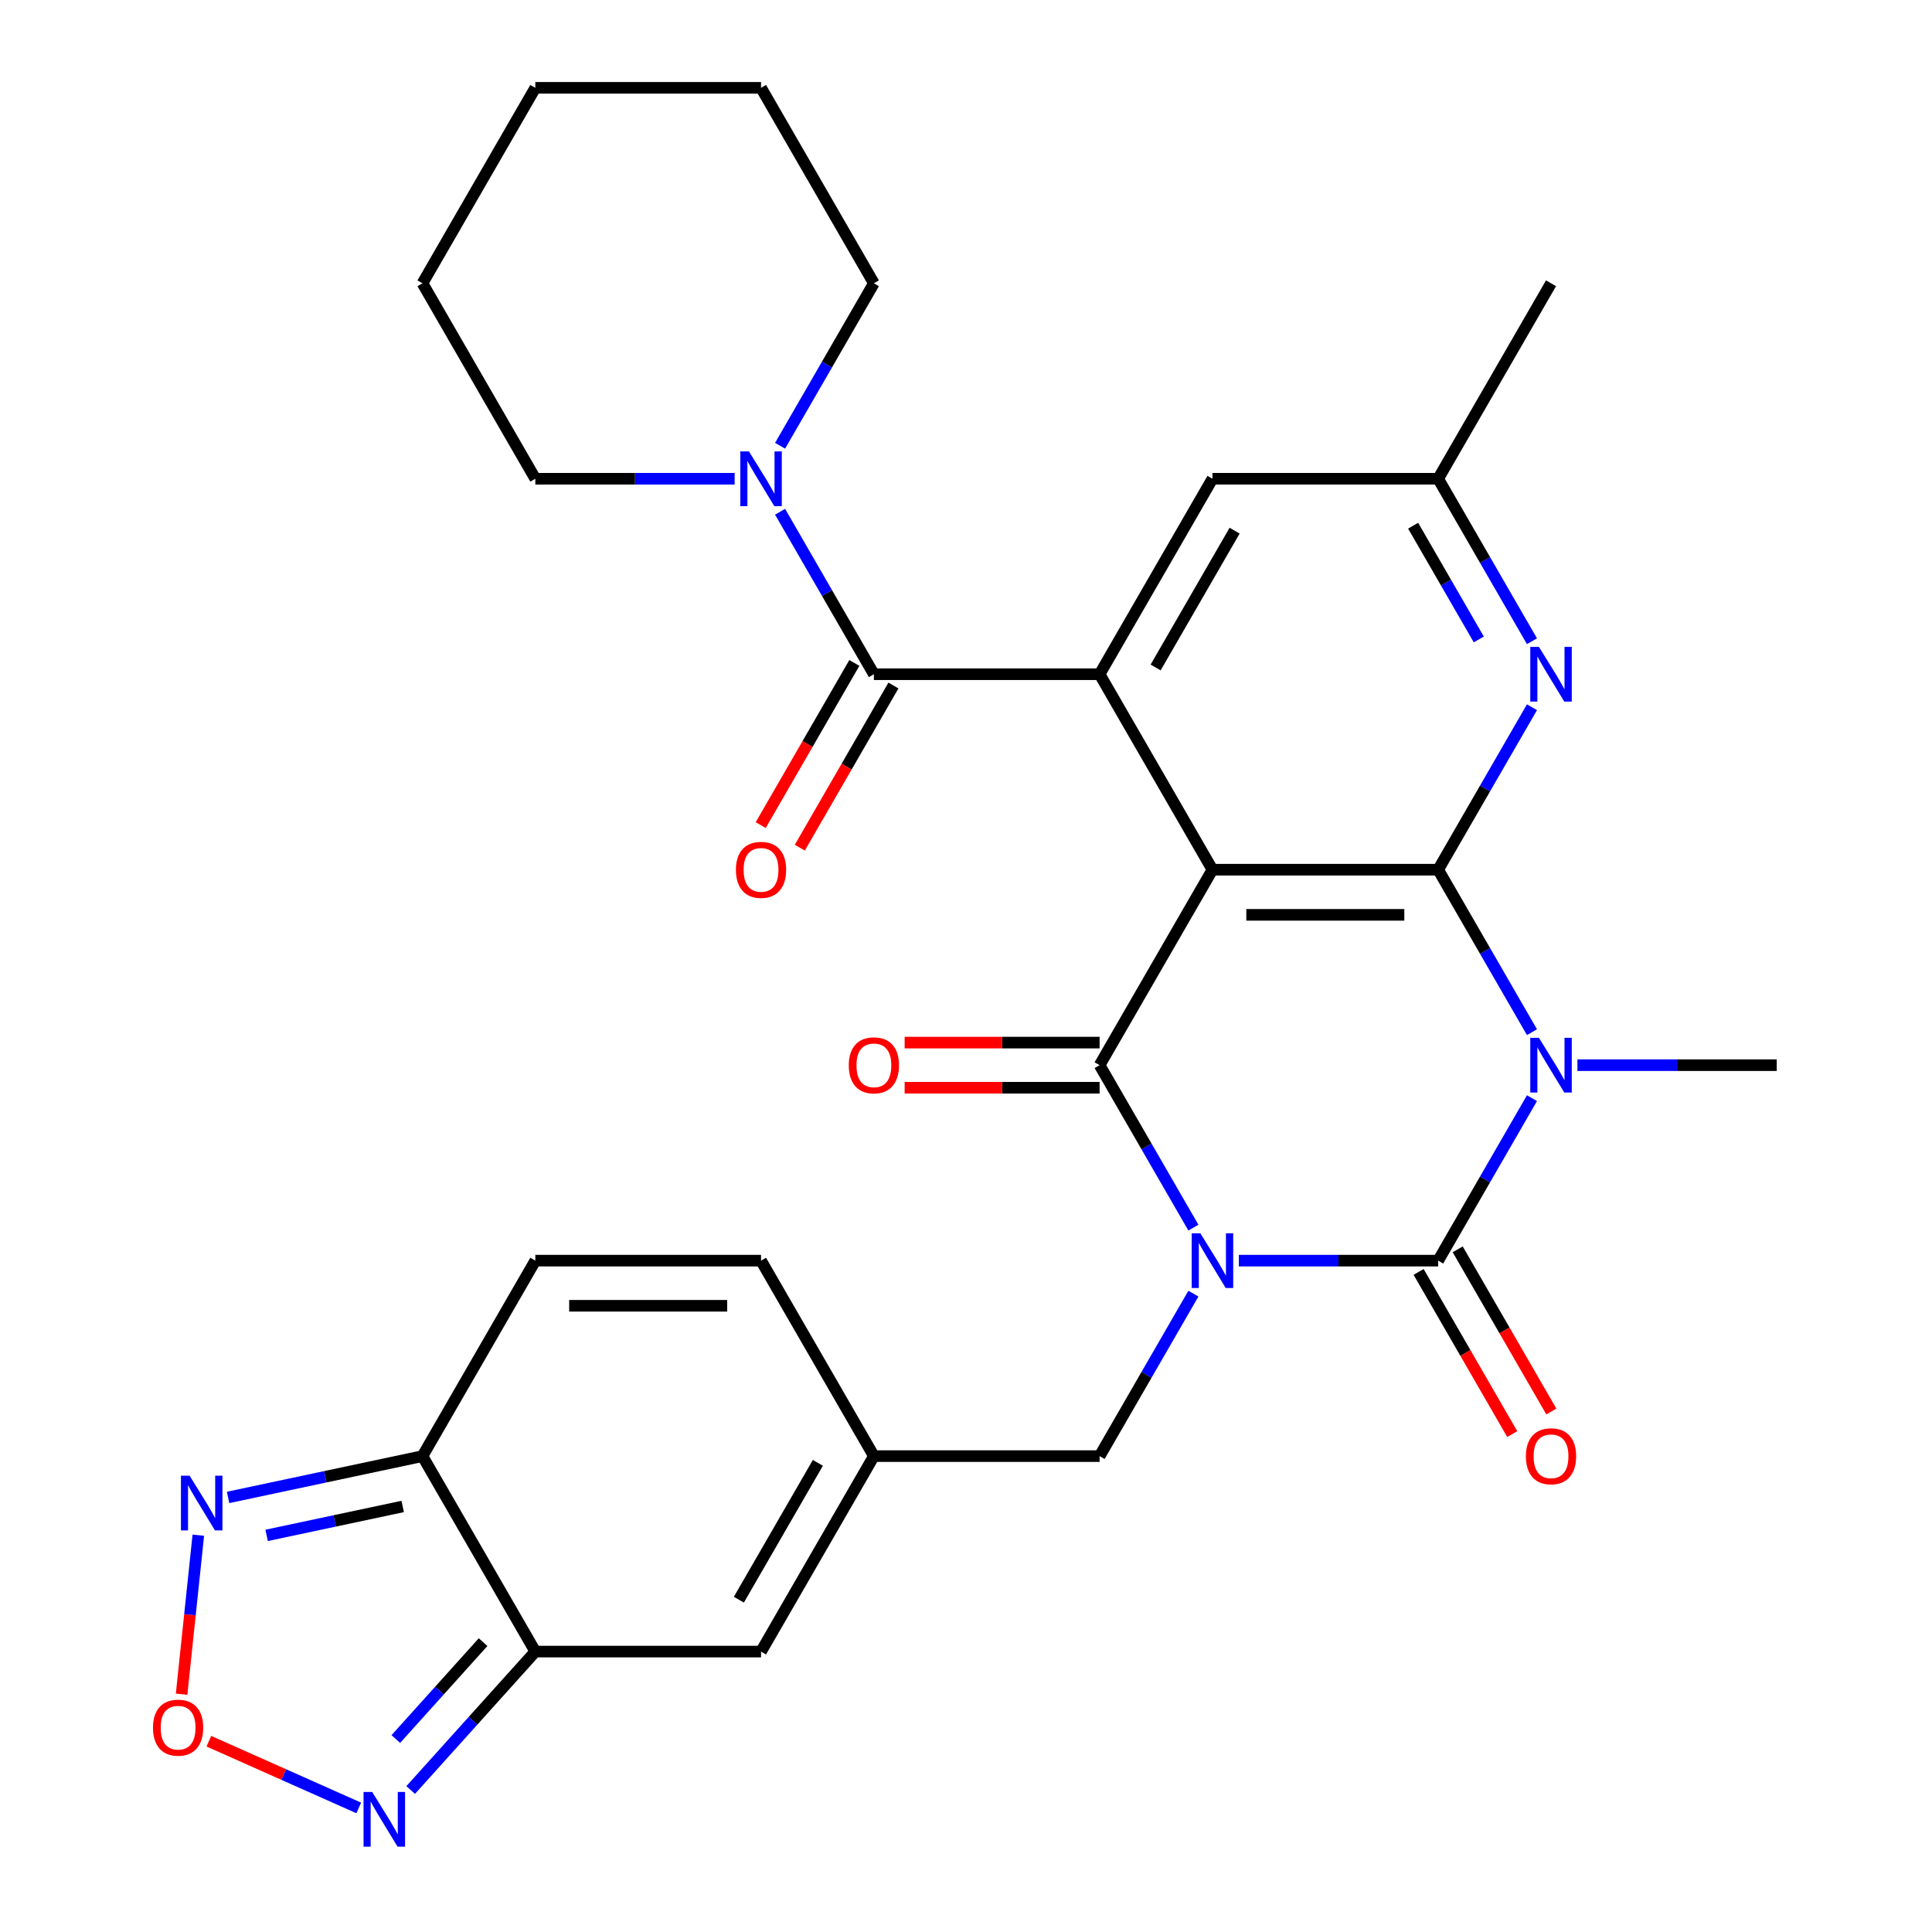 <?xml version='1.0' encoding='iso-8859-1'?>
<svg version='1.1' baseProfile='full'
              xmlns='http://www.w3.org/2000/svg'
                      xmlns:rdkit='http://www.rdkit.org/xml'
                      xmlns:xlink='http://www.w3.org/1999/xlink'
                  xml:space='preserve'
width='1000px' height='1000px' viewBox='0 0 1000 1000'>
<!-- END OF HEADER -->
<rect style='opacity:1.0;fill:#FFFFFF;stroke:none' width='1000' height='1000' x='0' y='0'> </rect>
<path class='bond-0' d='M 641.225,652.506 L 692.808,652.506' style='fill:none;fill-rule:evenodd;stroke:#0000FF;stroke-width:6px;stroke-linecap:butt;stroke-linejoin:miter;stroke-opacity:1' />
<path class='bond-0' d='M 692.808,652.506 L 744.391,652.506' style='fill:none;fill-rule:evenodd;stroke:#000000;stroke-width:6px;stroke-linecap:butt;stroke-linejoin:miter;stroke-opacity:1' />
<path class='bond-3' d='M 617.703,635.425 L 593.427,593.378' style='fill:none;fill-rule:evenodd;stroke:#0000FF;stroke-width:6px;stroke-linecap:butt;stroke-linejoin:miter;stroke-opacity:1' />
<path class='bond-3' d='M 593.427,593.378 L 569.151,551.33' style='fill:none;fill-rule:evenodd;stroke:#000000;stroke-width:6px;stroke-linecap:butt;stroke-linejoin:miter;stroke-opacity:1' />
<path class='bond-15' d='M 617.703,669.586 L 593.427,711.633' style='fill:none;fill-rule:evenodd;stroke:#0000FF;stroke-width:6px;stroke-linecap:butt;stroke-linejoin:miter;stroke-opacity:1' />
<path class='bond-15' d='M 593.427,711.633 L 569.151,753.681' style='fill:none;fill-rule:evenodd;stroke:#000000;stroke-width:6px;stroke-linecap:butt;stroke-linejoin:miter;stroke-opacity:1' />
<path class='bond-1' d='M 744.391,652.506 L 768.667,610.458' style='fill:none;fill-rule:evenodd;stroke:#000000;stroke-width:6px;stroke-linecap:butt;stroke-linejoin:miter;stroke-opacity:1' />
<path class='bond-1' d='M 768.667,610.458 L 792.943,568.411' style='fill:none;fill-rule:evenodd;stroke:#0000FF;stroke-width:6px;stroke-linecap:butt;stroke-linejoin:miter;stroke-opacity:1' />
<path class='bond-19' d='M 734.274,658.347 L 758.504,700.314' style='fill:none;fill-rule:evenodd;stroke:#000000;stroke-width:6px;stroke-linecap:butt;stroke-linejoin:miter;stroke-opacity:1' />
<path class='bond-19' d='M 758.504,700.314 L 782.733,742.281' style='fill:none;fill-rule:evenodd;stroke:#FF0000;stroke-width:6px;stroke-linecap:butt;stroke-linejoin:miter;stroke-opacity:1' />
<path class='bond-19' d='M 754.509,646.664 L 778.739,688.631' style='fill:none;fill-rule:evenodd;stroke:#000000;stroke-width:6px;stroke-linecap:butt;stroke-linejoin:miter;stroke-opacity:1' />
<path class='bond-19' d='M 778.739,688.631 L 802.968,730.599' style='fill:none;fill-rule:evenodd;stroke:#FF0000;stroke-width:6px;stroke-linecap:butt;stroke-linejoin:miter;stroke-opacity:1' />
<path class='bond-24' d='M 816.466,551.33 L 868.049,551.33' style='fill:none;fill-rule:evenodd;stroke:#0000FF;stroke-width:6px;stroke-linecap:butt;stroke-linejoin:miter;stroke-opacity:1' />
<path class='bond-24' d='M 868.049,551.33 L 919.632,551.33' style='fill:none;fill-rule:evenodd;stroke:#000000;stroke-width:6px;stroke-linecap:butt;stroke-linejoin:miter;stroke-opacity:1' />
<path class='bond-31' d='M 792.943,534.25 L 768.667,492.202' style='fill:none;fill-rule:evenodd;stroke:#0000FF;stroke-width:6px;stroke-linecap:butt;stroke-linejoin:miter;stroke-opacity:1' />
<path class='bond-31' d='M 768.667,492.202 L 744.391,450.155' style='fill:none;fill-rule:evenodd;stroke:#000000;stroke-width:6px;stroke-linecap:butt;stroke-linejoin:miter;stroke-opacity:1' />
<path class='bond-2' d='M 627.564,450.155 L 569.151,551.33' style='fill:none;fill-rule:evenodd;stroke:#000000;stroke-width:6px;stroke-linecap:butt;stroke-linejoin:miter;stroke-opacity:1' />
<path class='bond-4' d='M 627.564,450.155 L 744.391,450.155' style='fill:none;fill-rule:evenodd;stroke:#000000;stroke-width:6px;stroke-linecap:butt;stroke-linejoin:miter;stroke-opacity:1' />
<path class='bond-4' d='M 645.088,473.521 L 726.867,473.521' style='fill:none;fill-rule:evenodd;stroke:#000000;stroke-width:6px;stroke-linecap:butt;stroke-linejoin:miter;stroke-opacity:1' />
<path class='bond-5' d='M 627.564,450.155 L 569.151,348.98' style='fill:none;fill-rule:evenodd;stroke:#000000;stroke-width:6px;stroke-linecap:butt;stroke-linejoin:miter;stroke-opacity:1' />
<path class='bond-20' d='M 569.151,539.648 L 518.698,539.648' style='fill:none;fill-rule:evenodd;stroke:#000000;stroke-width:6px;stroke-linecap:butt;stroke-linejoin:miter;stroke-opacity:1' />
<path class='bond-20' d='M 518.698,539.648 L 468.244,539.648' style='fill:none;fill-rule:evenodd;stroke:#FF0000;stroke-width:6px;stroke-linecap:butt;stroke-linejoin:miter;stroke-opacity:1' />
<path class='bond-20' d='M 569.151,563.013 L 518.698,563.013' style='fill:none;fill-rule:evenodd;stroke:#000000;stroke-width:6px;stroke-linecap:butt;stroke-linejoin:miter;stroke-opacity:1' />
<path class='bond-20' d='M 518.698,563.013 L 468.244,563.013' style='fill:none;fill-rule:evenodd;stroke:#FF0000;stroke-width:6px;stroke-linecap:butt;stroke-linejoin:miter;stroke-opacity:1' />
<path class='bond-8' d='M 744.391,450.155 L 768.667,408.108' style='fill:none;fill-rule:evenodd;stroke:#000000;stroke-width:6px;stroke-linecap:butt;stroke-linejoin:miter;stroke-opacity:1' />
<path class='bond-8' d='M 768.667,408.108 L 792.943,366.061' style='fill:none;fill-rule:evenodd;stroke:#0000FF;stroke-width:6px;stroke-linecap:butt;stroke-linejoin:miter;stroke-opacity:1' />
<path class='bond-6' d='M 569.151,348.98 L 452.324,348.98' style='fill:none;fill-rule:evenodd;stroke:#000000;stroke-width:6px;stroke-linecap:butt;stroke-linejoin:miter;stroke-opacity:1' />
<path class='bond-21' d='M 569.151,348.98 L 627.564,247.805' style='fill:none;fill-rule:evenodd;stroke:#000000;stroke-width:6px;stroke-linecap:butt;stroke-linejoin:miter;stroke-opacity:1' />
<path class='bond-21' d='M 598.148,345.486 L 639.037,274.664' style='fill:none;fill-rule:evenodd;stroke:#000000;stroke-width:6px;stroke-linecap:butt;stroke-linejoin:miter;stroke-opacity:1' />
<path class='bond-13' d='M 452.324,348.98 L 428.048,306.933' style='fill:none;fill-rule:evenodd;stroke:#000000;stroke-width:6px;stroke-linecap:butt;stroke-linejoin:miter;stroke-opacity:1' />
<path class='bond-13' d='M 428.048,306.933 L 403.772,264.886' style='fill:none;fill-rule:evenodd;stroke:#0000FF;stroke-width:6px;stroke-linecap:butt;stroke-linejoin:miter;stroke-opacity:1' />
<path class='bond-23' d='M 442.206,343.139 L 417.976,385.106' style='fill:none;fill-rule:evenodd;stroke:#000000;stroke-width:6px;stroke-linecap:butt;stroke-linejoin:miter;stroke-opacity:1' />
<path class='bond-23' d='M 417.976,385.106 L 393.747,427.073' style='fill:none;fill-rule:evenodd;stroke:#FF0000;stroke-width:6px;stroke-linecap:butt;stroke-linejoin:miter;stroke-opacity:1' />
<path class='bond-23' d='M 462.441,354.821 L 438.212,396.789' style='fill:none;fill-rule:evenodd;stroke:#000000;stroke-width:6px;stroke-linecap:butt;stroke-linejoin:miter;stroke-opacity:1' />
<path class='bond-23' d='M 438.212,396.789 L 413.982,438.756' style='fill:none;fill-rule:evenodd;stroke:#FF0000;stroke-width:6px;stroke-linecap:butt;stroke-linejoin:miter;stroke-opacity:1' />
<path class='bond-7' d='M 277.083,854.856 L 393.91,854.856' style='fill:none;fill-rule:evenodd;stroke:#000000;stroke-width:6px;stroke-linecap:butt;stroke-linejoin:miter;stroke-opacity:1' />
<path class='bond-11' d='M 277.083,854.856 L 244.827,890.68' style='fill:none;fill-rule:evenodd;stroke:#000000;stroke-width:6px;stroke-linecap:butt;stroke-linejoin:miter;stroke-opacity:1' />
<path class='bond-11' d='M 244.827,890.68 L 212.571,926.504' style='fill:none;fill-rule:evenodd;stroke:#0000FF;stroke-width:6px;stroke-linecap:butt;stroke-linejoin:miter;stroke-opacity:1' />
<path class='bond-11' d='M 250.043,849.969 L 227.463,875.045' style='fill:none;fill-rule:evenodd;stroke:#000000;stroke-width:6px;stroke-linecap:butt;stroke-linejoin:miter;stroke-opacity:1' />
<path class='bond-11' d='M 227.463,875.045 L 204.884,900.122' style='fill:none;fill-rule:evenodd;stroke:#0000FF;stroke-width:6px;stroke-linecap:butt;stroke-linejoin:miter;stroke-opacity:1' />
<path class='bond-32' d='M 277.083,854.856 L 218.67,753.681' style='fill:none;fill-rule:evenodd;stroke:#000000;stroke-width:6px;stroke-linecap:butt;stroke-linejoin:miter;stroke-opacity:1' />
<path class='bond-33' d='M 792.943,331.899 L 768.667,289.852' style='fill:none;fill-rule:evenodd;stroke:#0000FF;stroke-width:6px;stroke-linecap:butt;stroke-linejoin:miter;stroke-opacity:1' />
<path class='bond-33' d='M 768.667,289.852 L 744.391,247.805' style='fill:none;fill-rule:evenodd;stroke:#000000;stroke-width:6px;stroke-linecap:butt;stroke-linejoin:miter;stroke-opacity:1' />
<path class='bond-33' d='M 765.426,330.968 L 748.432,301.535' style='fill:none;fill-rule:evenodd;stroke:#0000FF;stroke-width:6px;stroke-linecap:butt;stroke-linejoin:miter;stroke-opacity:1' />
<path class='bond-33' d='M 748.432,301.535 L 731.439,272.102' style='fill:none;fill-rule:evenodd;stroke:#000000;stroke-width:6px;stroke-linecap:butt;stroke-linejoin:miter;stroke-opacity:1' />
<path class='bond-9' d='M 218.67,753.681 L 277.083,652.506' style='fill:none;fill-rule:evenodd;stroke:#000000;stroke-width:6px;stroke-linecap:butt;stroke-linejoin:miter;stroke-opacity:1' />
<path class='bond-12' d='M 218.67,753.681 L 168.363,764.374' style='fill:none;fill-rule:evenodd;stroke:#000000;stroke-width:6px;stroke-linecap:butt;stroke-linejoin:miter;stroke-opacity:1' />
<path class='bond-12' d='M 168.363,764.374 L 118.056,775.067' style='fill:none;fill-rule:evenodd;stroke:#0000FF;stroke-width:6px;stroke-linecap:butt;stroke-linejoin:miter;stroke-opacity:1' />
<path class='bond-12' d='M 208.436,779.743 L 173.221,787.229' style='fill:none;fill-rule:evenodd;stroke:#000000;stroke-width:6px;stroke-linecap:butt;stroke-linejoin:miter;stroke-opacity:1' />
<path class='bond-12' d='M 173.221,787.229 L 138.006,794.714' style='fill:none;fill-rule:evenodd;stroke:#0000FF;stroke-width:6px;stroke-linecap:butt;stroke-linejoin:miter;stroke-opacity:1' />
<path class='bond-10' d='M 108.105,901.246 L 146.895,918.516' style='fill:none;fill-rule:evenodd;stroke:#FF0000;stroke-width:6px;stroke-linecap:butt;stroke-linejoin:miter;stroke-opacity:1' />
<path class='bond-10' d='M 146.895,918.516 L 185.686,935.787' style='fill:none;fill-rule:evenodd;stroke:#0000FF;stroke-width:6px;stroke-linecap:butt;stroke-linejoin:miter;stroke-opacity:1' />
<path class='bond-34' d='M 93.996,876.917 L 98.321,835.767' style='fill:none;fill-rule:evenodd;stroke:#FF0000;stroke-width:6px;stroke-linecap:butt;stroke-linejoin:miter;stroke-opacity:1' />
<path class='bond-34' d='M 98.321,835.767 L 102.646,794.618' style='fill:none;fill-rule:evenodd;stroke:#0000FF;stroke-width:6px;stroke-linecap:butt;stroke-linejoin:miter;stroke-opacity:1' />
<path class='bond-25' d='M 403.772,230.724 L 428.048,188.677' style='fill:none;fill-rule:evenodd;stroke:#0000FF;stroke-width:6px;stroke-linecap:butt;stroke-linejoin:miter;stroke-opacity:1' />
<path class='bond-25' d='M 428.048,188.677 L 452.324,146.63' style='fill:none;fill-rule:evenodd;stroke:#000000;stroke-width:6px;stroke-linecap:butt;stroke-linejoin:miter;stroke-opacity:1' />
<path class='bond-26' d='M 380.25,247.805 L 328.666,247.805' style='fill:none;fill-rule:evenodd;stroke:#0000FF;stroke-width:6px;stroke-linecap:butt;stroke-linejoin:miter;stroke-opacity:1' />
<path class='bond-26' d='M 328.666,247.805 L 277.083,247.805' style='fill:none;fill-rule:evenodd;stroke:#000000;stroke-width:6px;stroke-linecap:butt;stroke-linejoin:miter;stroke-opacity:1' />
<path class='bond-14' d='M 393.91,854.856 L 452.324,753.681' style='fill:none;fill-rule:evenodd;stroke:#000000;stroke-width:6px;stroke-linecap:butt;stroke-linejoin:miter;stroke-opacity:1' />
<path class='bond-14' d='M 382.437,827.997 L 423.327,757.174' style='fill:none;fill-rule:evenodd;stroke:#000000;stroke-width:6px;stroke-linecap:butt;stroke-linejoin:miter;stroke-opacity:1' />
<path class='bond-16' d='M 569.151,753.681 L 452.324,753.681' style='fill:none;fill-rule:evenodd;stroke:#000000;stroke-width:6px;stroke-linecap:butt;stroke-linejoin:miter;stroke-opacity:1' />
<path class='bond-18' d='M 452.324,753.681 L 393.91,652.506' style='fill:none;fill-rule:evenodd;stroke:#000000;stroke-width:6px;stroke-linecap:butt;stroke-linejoin:miter;stroke-opacity:1' />
<path class='bond-17' d='M 277.083,652.506 L 393.91,652.506' style='fill:none;fill-rule:evenodd;stroke:#000000;stroke-width:6px;stroke-linecap:butt;stroke-linejoin:miter;stroke-opacity:1' />
<path class='bond-17' d='M 294.607,675.871 L 376.386,675.871' style='fill:none;fill-rule:evenodd;stroke:#000000;stroke-width:6px;stroke-linecap:butt;stroke-linejoin:miter;stroke-opacity:1' />
<path class='bond-22' d='M 627.564,247.805 L 744.391,247.805' style='fill:none;fill-rule:evenodd;stroke:#000000;stroke-width:6px;stroke-linecap:butt;stroke-linejoin:miter;stroke-opacity:1' />
<path class='bond-27' d='M 744.391,247.805 L 802.805,146.63' style='fill:none;fill-rule:evenodd;stroke:#000000;stroke-width:6px;stroke-linecap:butt;stroke-linejoin:miter;stroke-opacity:1' />
<path class='bond-29' d='M 452.324,146.63 L 393.91,45.455' style='fill:none;fill-rule:evenodd;stroke:#000000;stroke-width:6px;stroke-linecap:butt;stroke-linejoin:miter;stroke-opacity:1' />
<path class='bond-28' d='M 277.083,247.805 L 218.67,146.63' style='fill:none;fill-rule:evenodd;stroke:#000000;stroke-width:6px;stroke-linecap:butt;stroke-linejoin:miter;stroke-opacity:1' />
<path class='bond-30' d='M 218.67,146.63 L 277.083,45.455' style='fill:none;fill-rule:evenodd;stroke:#000000;stroke-width:6px;stroke-linecap:butt;stroke-linejoin:miter;stroke-opacity:1' />
<path class='bond-35' d='M 393.91,45.455 L 277.083,45.455' style='fill:none;fill-rule:evenodd;stroke:#000000;stroke-width:6px;stroke-linecap:butt;stroke-linejoin:miter;stroke-opacity:1' />
<path  class='atom-0' d='M 621.304 638.346
L 630.584 653.346
Q 631.504 654.826, 632.984 657.506
Q 634.464 660.186, 634.544 660.346
L 634.544 638.346
L 638.304 638.346
L 638.304 666.666
L 634.424 666.666
L 624.464 650.266
Q 623.304 648.346, 622.064 646.146
Q 620.864 643.946, 620.504 643.266
L 620.504 666.666
L 616.824 666.666
L 616.824 638.346
L 621.304 638.346
' fill='#0000FF'/>
<path  class='atom-2' d='M 796.545 537.17
L 805.825 552.17
Q 806.745 553.65, 808.225 556.33
Q 809.705 559.01, 809.785 559.17
L 809.785 537.17
L 813.545 537.17
L 813.545 565.49
L 809.665 565.49
L 799.705 549.09
Q 798.545 547.17, 797.305 544.97
Q 796.105 542.77, 795.745 542.09
L 795.745 565.49
L 792.065 565.49
L 792.065 537.17
L 796.545 537.17
' fill='#0000FF'/>
<path  class='atom-9' d='M 796.545 334.82
L 805.825 349.82
Q 806.745 351.3, 808.225 353.98
Q 809.705 356.66, 809.785 356.82
L 809.785 334.82
L 813.545 334.82
L 813.545 363.14
L 809.665 363.14
L 799.705 346.74
Q 798.545 344.82, 797.305 342.62
Q 796.105 340.42, 795.745 339.74
L 795.745 363.14
L 792.065 363.14
L 792.065 334.82
L 796.545 334.82
' fill='#0000FF'/>
<path  class='atom-11' d='M 79.184 894.237
Q 79.184 887.437, 82.544 883.637
Q 85.904 879.837, 92.184 879.837
Q 98.464 879.837, 101.824 883.637
Q 105.184 887.437, 105.184 894.237
Q 105.184 901.117, 101.784 905.037
Q 98.384 908.917, 92.184 908.917
Q 85.944 908.917, 82.544 905.037
Q 79.184 901.157, 79.184 894.237
M 92.184 905.717
Q 96.504 905.717, 98.824 902.837
Q 101.184 899.917, 101.184 894.237
Q 101.184 888.677, 98.824 885.877
Q 96.504 883.037, 92.184 883.037
Q 87.864 883.037, 85.504 885.837
Q 83.184 888.637, 83.184 894.237
Q 83.184 899.957, 85.504 902.837
Q 87.864 905.717, 92.184 905.717
' fill='#FF0000'/>
<path  class='atom-12' d='M 192.651 927.515
L 201.931 942.515
Q 202.851 943.995, 204.331 946.675
Q 205.811 949.355, 205.891 949.515
L 205.891 927.515
L 209.651 927.515
L 209.651 955.835
L 205.771 955.835
L 195.811 939.435
Q 194.651 937.515, 193.411 935.315
Q 192.211 933.115, 191.851 932.435
L 191.851 955.835
L 188.171 955.835
L 188.171 927.515
L 192.651 927.515
' fill='#0000FF'/>
<path  class='atom-13' d='M 98.136 763.81
L 107.416 778.81
Q 108.336 780.29, 109.816 782.97
Q 111.296 785.65, 111.376 785.81
L 111.376 763.81
L 115.136 763.81
L 115.136 792.13
L 111.256 792.13
L 101.296 775.73
Q 100.136 773.81, 98.896 771.61
Q 97.696 769.41, 97.336 768.73
L 97.336 792.13
L 93.656 792.13
L 93.656 763.81
L 98.136 763.81
' fill='#0000FF'/>
<path  class='atom-14' d='M 387.65 233.645
L 396.93 248.645
Q 397.85 250.125, 399.33 252.805
Q 400.81 255.485, 400.89 255.645
L 400.89 233.645
L 404.65 233.645
L 404.65 261.965
L 400.77 261.965
L 390.81 245.565
Q 389.65 243.645, 388.41 241.445
Q 387.21 239.245, 386.85 238.565
L 386.85 261.965
L 383.17 261.965
L 383.17 233.645
L 387.65 233.645
' fill='#0000FF'/>
<path  class='atom-20' d='M 789.805 753.761
Q 789.805 746.961, 793.165 743.161
Q 796.525 739.361, 802.805 739.361
Q 809.085 739.361, 812.445 743.161
Q 815.805 746.961, 815.805 753.761
Q 815.805 760.641, 812.405 764.561
Q 809.005 768.441, 802.805 768.441
Q 796.565 768.441, 793.165 764.561
Q 789.805 760.681, 789.805 753.761
M 802.805 765.241
Q 807.125 765.241, 809.445 762.361
Q 811.805 759.441, 811.805 753.761
Q 811.805 748.201, 809.445 745.401
Q 807.125 742.561, 802.805 742.561
Q 798.485 742.561, 796.125 745.361
Q 793.805 748.161, 793.805 753.761
Q 793.805 759.481, 796.125 762.361
Q 798.485 765.241, 802.805 765.241
' fill='#FF0000'/>
<path  class='atom-21' d='M 439.324 551.41
Q 439.324 544.61, 442.684 540.81
Q 446.044 537.01, 452.324 537.01
Q 458.604 537.01, 461.964 540.81
Q 465.324 544.61, 465.324 551.41
Q 465.324 558.29, 461.924 562.21
Q 458.524 566.09, 452.324 566.09
Q 446.084 566.09, 442.684 562.21
Q 439.324 558.33, 439.324 551.41
M 452.324 562.89
Q 456.644 562.89, 458.964 560.01
Q 461.324 557.09, 461.324 551.41
Q 461.324 545.85, 458.964 543.05
Q 456.644 540.21, 452.324 540.21
Q 448.004 540.21, 445.644 543.01
Q 443.324 545.81, 443.324 551.41
Q 443.324 557.13, 445.644 560.01
Q 448.004 562.89, 452.324 562.89
' fill='#FF0000'/>
<path  class='atom-24' d='M 380.91 450.235
Q 380.91 443.435, 384.27 439.635
Q 387.63 435.835, 393.91 435.835
Q 400.19 435.835, 403.55 439.635
Q 406.91 443.435, 406.91 450.235
Q 406.91 457.115, 403.51 461.035
Q 400.11 464.915, 393.91 464.915
Q 387.67 464.915, 384.27 461.035
Q 380.91 457.155, 380.91 450.235
M 393.91 461.715
Q 398.23 461.715, 400.55 458.835
Q 402.91 455.915, 402.91 450.235
Q 402.91 444.675, 400.55 441.875
Q 398.23 439.035, 393.91 439.035
Q 389.59 439.035, 387.23 441.835
Q 384.91 444.635, 384.91 450.235
Q 384.91 455.955, 387.23 458.835
Q 389.59 461.715, 393.91 461.715
' fill='#FF0000'/>
</svg>
